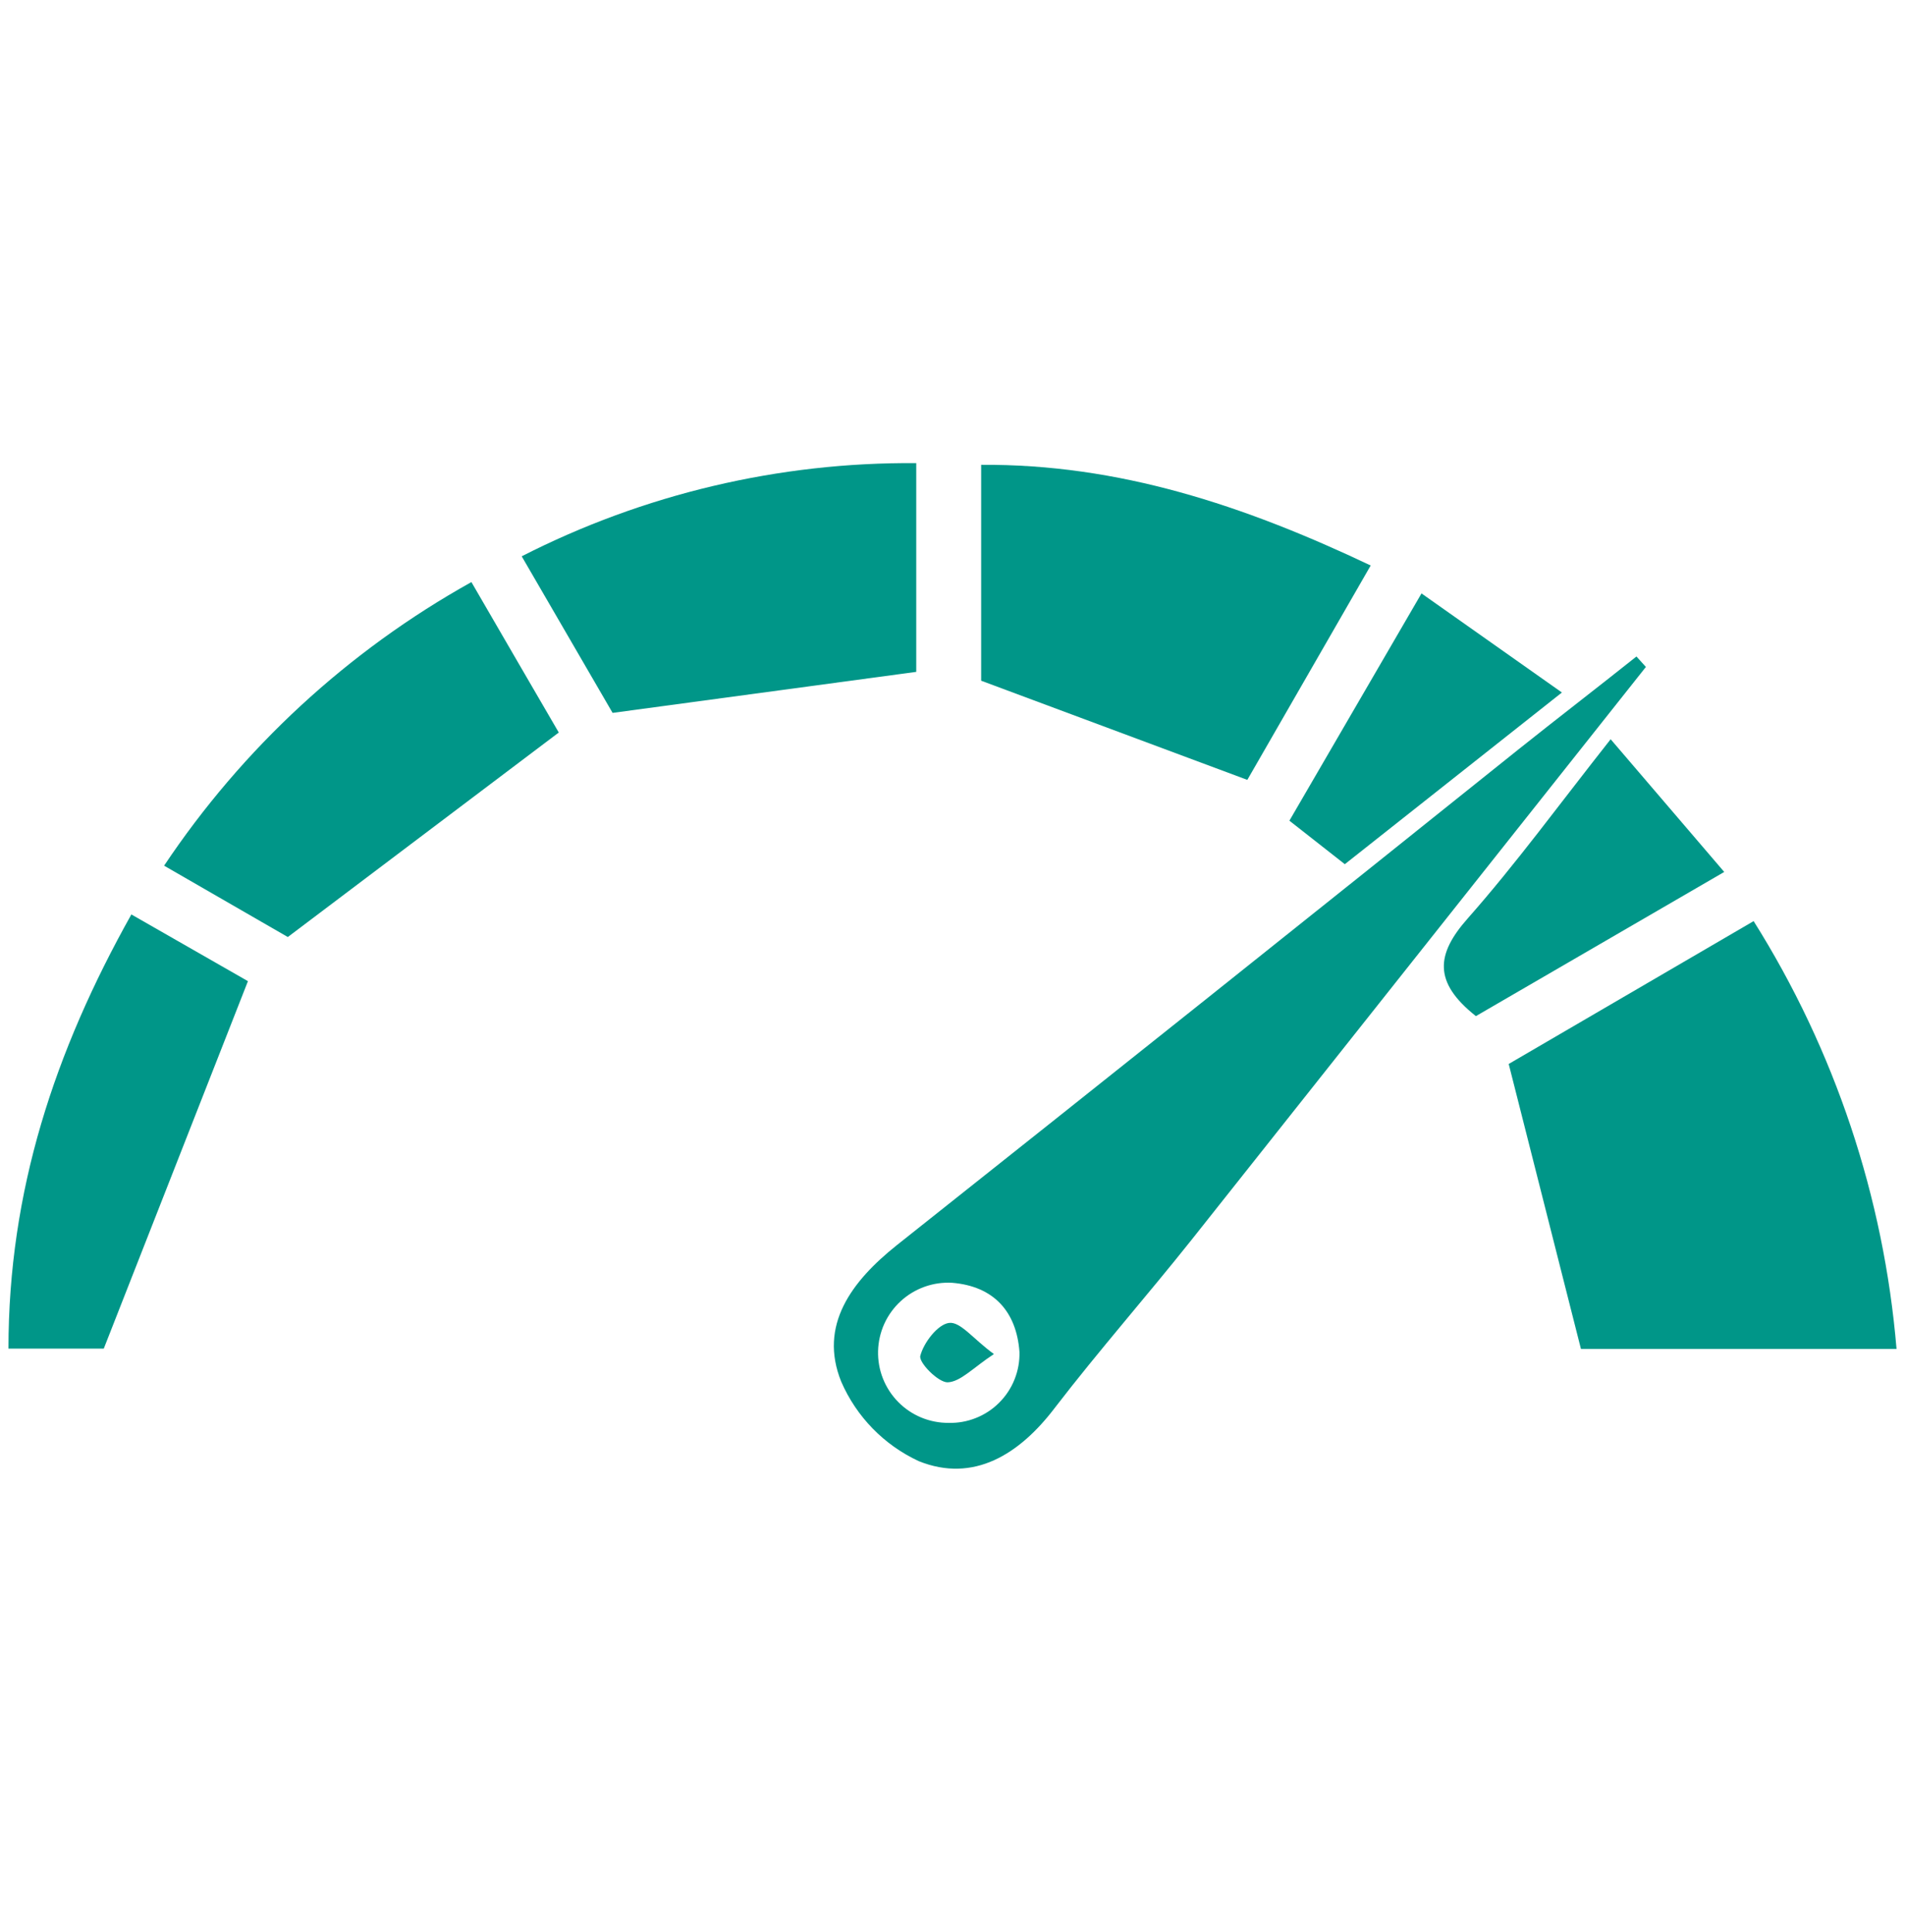 <svg width="72" height="73" viewBox="0 0 72 73" fill="none" xmlns="http://www.w3.org/2000/svg">
<path d="M62.207 25.203C56.482 32.419 50.757 39.637 45.032 46.856C43.34 48.982 41.541 51.025 39.879 53.185C38.531 54.967 36.792 56.045 34.727 55.216C33.414 54.608 32.37 53.538 31.794 52.211C30.936 50.085 32.181 48.423 33.89 47.058C41.73 40.838 49.556 34.598 57.368 28.337C58.853 27.152 60.373 25.985 61.85 24.808L62.207 25.203ZM35.852 53.769C36.206 53.778 36.559 53.715 36.888 53.583C37.217 53.452 37.516 53.255 37.766 53.004C38.017 52.753 38.214 52.455 38.345 52.126C38.477 51.796 38.54 51.444 38.531 51.09C38.42 49.566 37.561 48.604 35.985 48.475C35.631 48.455 35.276 48.506 34.942 48.626C34.608 48.746 34.301 48.931 34.04 49.172C33.779 49.412 33.569 49.703 33.422 50.026C33.276 50.349 33.196 50.699 33.187 51.053C33.178 51.408 33.24 51.761 33.37 52.091C33.501 52.422 33.696 52.722 33.944 52.975C34.193 53.229 34.49 53.43 34.818 53.566C35.145 53.702 35.497 53.771 35.852 53.769Z" fill="#009688"/>
<path d="M71.68 50.974H59.752C58.855 47.428 57.988 44.005 57.022 40.206L66.279 34.808C69.346 39.687 71.199 45.231 71.68 50.974Z" fill="#009688"/>
<path d="M47.143 29.471L37.083 25.723V17.565C42.282 17.531 46.997 19.089 51.806 21.369C50.191 24.177 48.645 26.857 47.143 29.471Z" fill="#009688"/>
<path d="M23.153 26.939L19.718 21.022C24.333 18.667 29.448 17.459 34.63 17.501V25.389L23.153 26.939Z" fill="#009688"/>
<path d="M17.817 21.996C19.01 24.052 20.135 25.993 21.119 27.681L10.878 35.409L6.202 32.713C9.17 28.27 13.15 24.597 17.817 21.996Z" fill="#009688"/>
<path d="M9.371 37.077L3.922 50.963H0.32C0.32 45.016 2.063 39.735 4.965 34.556L9.371 37.077Z" fill="#009688"/>
<path d="M55.782 38.398C54.155 37.11 54.284 36.05 55.473 34.706C57.302 32.636 58.938 30.387 60.875 27.935L65.168 32.95C61.926 34.835 58.882 36.595 55.782 38.398Z" fill="#009688"/>
<path d="M53.726 22.425L59.033 26.169L50.828 32.657L48.733 31.013L53.726 22.425Z" fill="#009688"/>
<path d="M37.565 51.168C36.775 51.687 36.303 52.22 35.813 52.237C35.457 52.237 34.718 51.49 34.783 51.236C34.911 50.734 35.444 50.043 35.873 49.991C36.303 49.94 36.779 50.596 37.565 51.168Z" fill="#009688"/>
</svg>
